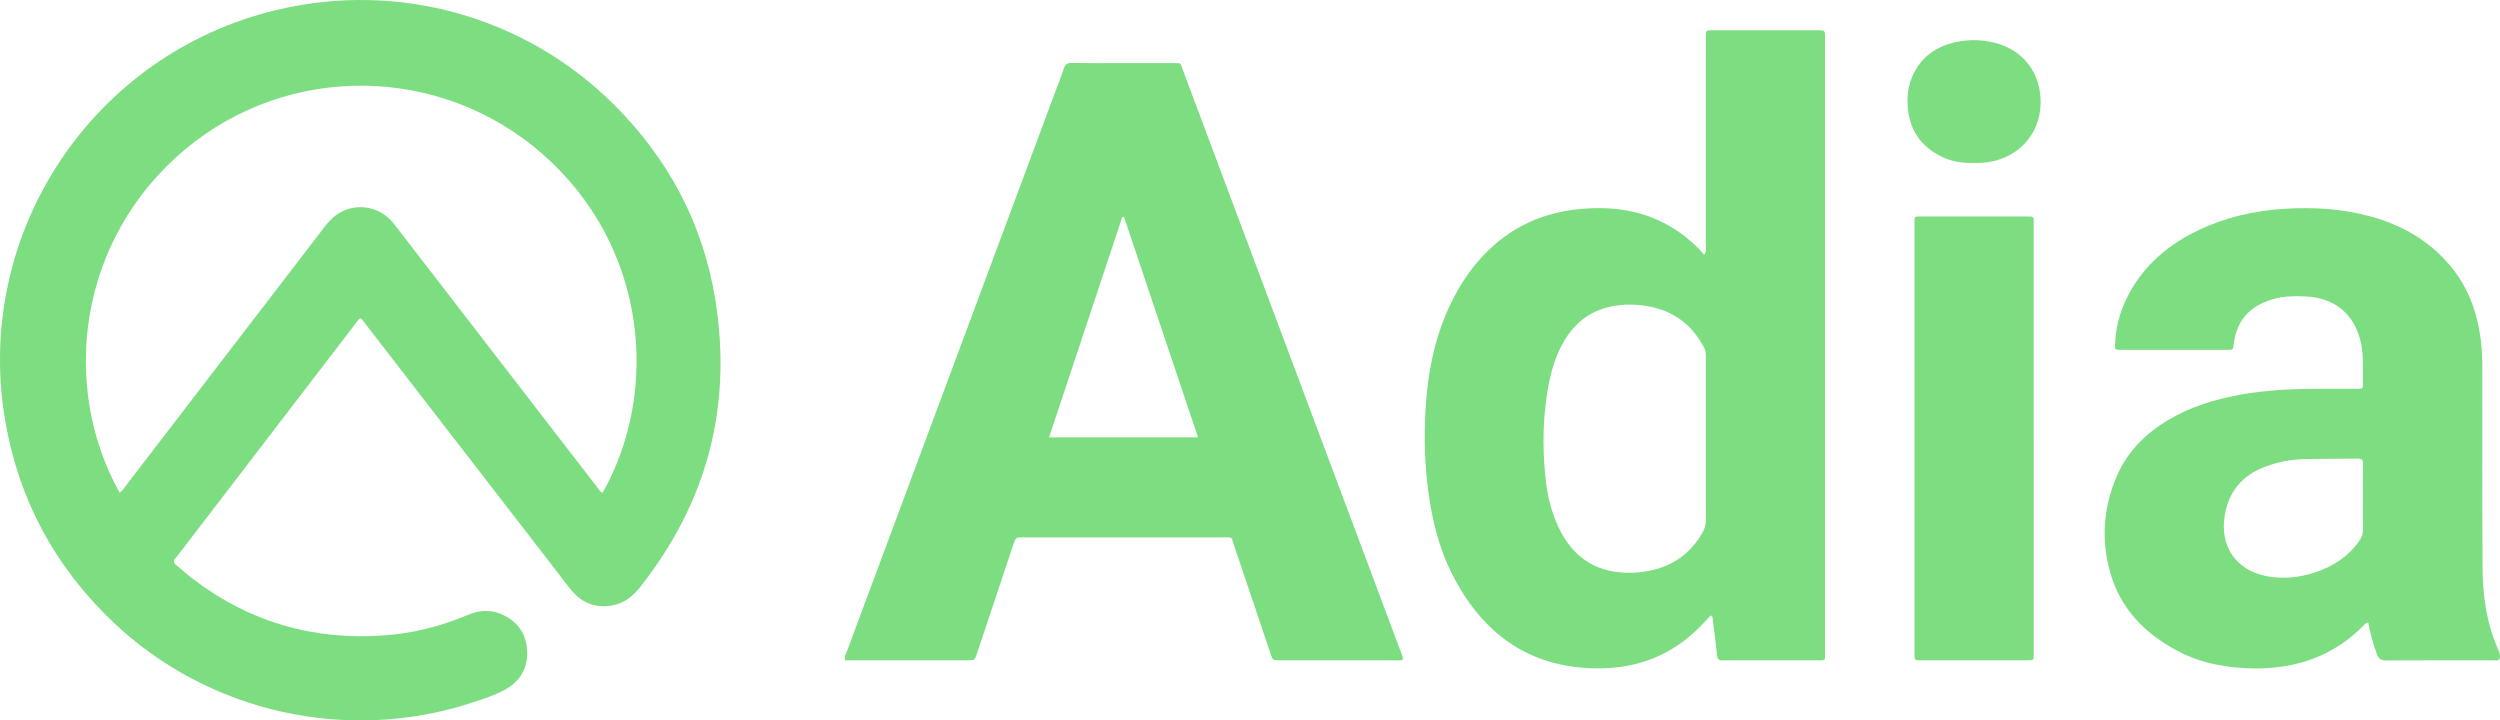 <?xml version="1.0" encoding="UTF-8"?>
<svg xmlns="http://www.w3.org/2000/svg" id="Ebene_2" viewBox="0 0 210.568 60.678">
  <g id="logo">
    <path d="M143.679,42.069c-.003-1.712 0-3.424 0-5.136,0-2.261,0-4.522,0-6.783,0,2.261,0,4.522,0,6.783,0,1.712-.004,3.424-0,5.136Z" stroke-width="0"></path>
    <path d="M51.696,8.796C44.205,1.352,33.505-1.609,23.276.845,7.723,4.576-2.247,19.682.435,35.419c1.138,6.674,4.207,12.348,9.123,17.006,8.027,7.604,19.707,10.204,30.226,6.75.941-.309,1.89-.61,2.759-1.091,1.284-.712,1.93-1.825,1.853-3.298-.074-1.419-.804-2.435-2.088-3.021-.952-.435-1.926-.391-2.885.019-2.278.972-4.656,1.567-7.122,1.741-5.912.418-11.26-1.129-15.994-4.718-.497-.377-.955-.807-1.446-1.193-.269-.211-.279-.401-.045-.631.046-.045.08-.101.119-.152,5.009-6.533,10.017-13.067,15.027-19.599.117-.152.209-.329.388-.428.197.111.299.308.429.476,5.326,6.888,10.65,13.776,15.975,20.665.474.614.929,1.244,1.431,1.835.898,1.055,2.045,1.457,3.415,1.208,1.018-.185,1.741-.808,2.355-1.588,5.628-7.15,7.747-15.239,6.287-24.201-1.039-6.377-3.958-11.844-8.546-16.402ZM50.755,41.51c-.24-.084-.336-.315-.472-.491-5.597-7.249-11.189-14.501-16.783-21.752-.158-.205-.313-.413-.483-.607-1.379-1.574-3.776-1.621-5.215-.1-.207.218-.393.458-.577.697-5.551,7.229-11.1,14.46-16.652,21.689-.14.183-.251.398-.503.547-4.979-8.926-3.574-21.296,5.519-28.907,8.707-7.288,21.49-7.147,30.091.373,8.893,7.775,9.899,20.027,5.074,28.55Z" fill="#7ddd81" stroke-width="0"></path>
    <path d="M109.2,31.444c-3.186-8.506-6.371-17.014-9.559-25.519-.247-.66-.084-.61-.848-.612-1.488-.004-2.975-.001-4.463-.001-1.358,0-2.716.014-4.074-.009-.368-.006-.534.116-.647.459-.237.715-.519,1.414-.782,2.12-5.838,15.673-11.675,31.346-17.509,47.02-.08.214-.236.42-.134.716h.499c3.277,0,6.554.001,9.83-.001.583-0.0.583-.003.782-.598,1.023-3.062,2.045-6.124,3.068-9.186.191-.571.194-.572.801-.572,5.648-.001,11.296-.001,16.945 0.0.754 0.0.594-.028.797.573,1.043,3.078,2.076,6.16,3.115,9.239.183.542.188.544.76.544,3.298.001,6.597.001,9.895-.002.161-0.0.335.037.472-.057.031-.287-.103-.495-.184-.712-2.918-7.802-5.842-15.602-8.764-23.403ZM88.362,36.834c2.065-6.216,4.115-12.388,6.165-18.56.048-0.0.097-.001.145-.001,2.069,6.16,4.139,12.321,6.235,18.561h-12.545Z" fill="#7ddd81" stroke-width="0"></path>
    <path d="M153.718,3.417c0-.086.001-.172-0-.259-.005-.602-.005-.608-.589-.609-1.725-.003-3.45-.001-5.174-.001-1.207,0-2.415-0-3.622 0-.704 0-.651-.035-.653.68-.001.625-0,1.25-0,1.875,0,5.194.001,10.387-.004,15.581-0.0.236.082.5-.14.773-.173-.194-.308-.361-.458-.512-1.474-1.485-3.214-2.521-5.247-3.038-1.519-.387-3.063-.449-4.621-.313-2.717.236-5.154,1.153-7.239,2.938-1.494,1.28-2.644,2.829-3.544,4.569-1.491,2.884-2.143,5.987-2.344,9.197-.152,2.434-.093,4.867.247,7.287.328,2.338.891,4.615,1.959,6.73,2.513,4.979,6.396,7.905,12.145,7.98,3.451.045,6.415-1.1,8.832-3.591.282-.291.559-.587.832-.874.203.111.151.281.169.421.127.983.264,1.964.361,2.95.033.34.168.452.484.419.128-.013.259-.002.388-.002,2.458,0,4.915.005,7.373-.002.971-.003.844.138.844-.865.003-17.111.002-34.222.002-51.334ZM143.389,44.88c-1.285,2.212-3.265,3.229-5.756,3.352-2.994.148-5.135-1.163-6.391-3.882-.565-1.223-.892-2.518-1.042-3.847-.328-2.905-.27-5.802.358-8.67.217-.991.549-1.945,1.032-2.843,1.248-2.323,3.235-3.369,5.827-3.331.775.011,1.544.12,2.291.351,1.744.54,2.975,1.672,3.823,3.263.151.284.148.577.148.878,0,2.261,0,4.522,0,6.783,0,1.712-.004,3.424-0,5.136.001.571.003,1.141.006,1.712.002.404-.095.751-.297,1.099Z" fill="#7ddd81" stroke-width="0"></path>
    <path d="M210.567,55.271c-.005-.2-.07-.375-.148-.555-.163-.375-.322-.753-.453-1.139-.629-1.856-.854-3.785-.866-5.726-.035-5.538-.02-11.077-.02-16.615,0-.884-.019-1.766-.133-2.645-.295-2.291-1.06-4.391-2.552-6.184-1.754-2.108-4.021-3.414-6.634-4.15-2.412-.679-4.875-.824-7.367-.669-2.543.158-4.982.723-7.283,1.83-2.43,1.169-4.417,2.831-5.737,5.22-.741,1.34-1.166,2.775-1.224,4.309-.019.507-.006.519.479.52,2.997.004,5.994.003,8.99.001.465-.001.473-.009.527-.491.223-1.988,1.35-3.194,3.229-3.76.945-.284,1.911-.296,2.883-.244,2.461.131,4.101,1.545,4.608,3.948.235,1.111.134,2.232.153,3.35.008.468-.01.474-.518.477-1.035.004-2.07.003-3.104.001-2.266-.005-4.524.099-6.76.505-2.09.38-4.099.996-5.942,2.08-1.925,1.132-3.467,2.639-4.374,4.702-1.158,2.637-1.365,5.378-.595,8.148.854,3.072,2.917,5.173,5.672,6.634,2.021,1.072,4.214,1.463,6.488,1.482,3.595.029,6.731-1.074,9.265-3.695.071-.074.131-.176.319-.159.184.923.405,1.817.747,2.684.153.388.365.5.767.498,2.997-.015,5.994-.008,8.99-.008.086,0,.173-.007.259.001.261.024.338-.111.332-.348ZM198.707,45.574c-.948,1.337-2.256,2.166-3.788,2.661-1.288.416-2.609.546-3.951.305-2.63-.474-4.041-2.543-3.576-5.191.347-1.982,1.479-3.295,3.332-4.015,1.114-.433,2.277-.646,3.468-.669,1.464-.029,2.928-.017,4.392-.038.331-.005.453.103.446.442-.017.968-.006,1.937-.006,2.906 0.0.861-.015,1.722.007,2.583.01.389-.105.707-.325,1.017Z" fill="#7ddd81" stroke-width="0"></path>
    <path d="M171.292,36.97c0-5.968,0-11.937-0-17.906,0-.194-.002-.388-.003-.582-.001-.156-.082-.238-.235-.243-.172-.006-.345-.006-.517-.006-2.824-0-5.648-.002-8.471.001-.925.001-.814-.096-.814.84-.002,11.894-.001,23.788-.001,35.682,0,.129-.003.259.001.388.015.46.015.472.468.473,3.039.004,6.079.004,9.118-0.0.442-.001.443-.014.455-.482.004-.151.001-.302.001-.453,0-5.904,0-11.808,0-17.712Z" fill="#7ddd81" stroke-width="0"></path>
    <path d="M168.05,3.614c-1.282-.327-2.568-.313-3.828.065-1.683.505-2.816,1.608-3.347,3.297-.203.645-.236,1.312-.193,1.981.13,1.982,1.109,3.397,2.89,4.254.849.408,1.762.546,2.7.509.237,0,.475.017.71-.003,2.861-.232,4.851-2.289,4.893-5.026.038-2.487-1.413-4.462-3.826-5.078Z" fill="#7ddd81" stroke-width="0"></path>
  </g>
</svg>
